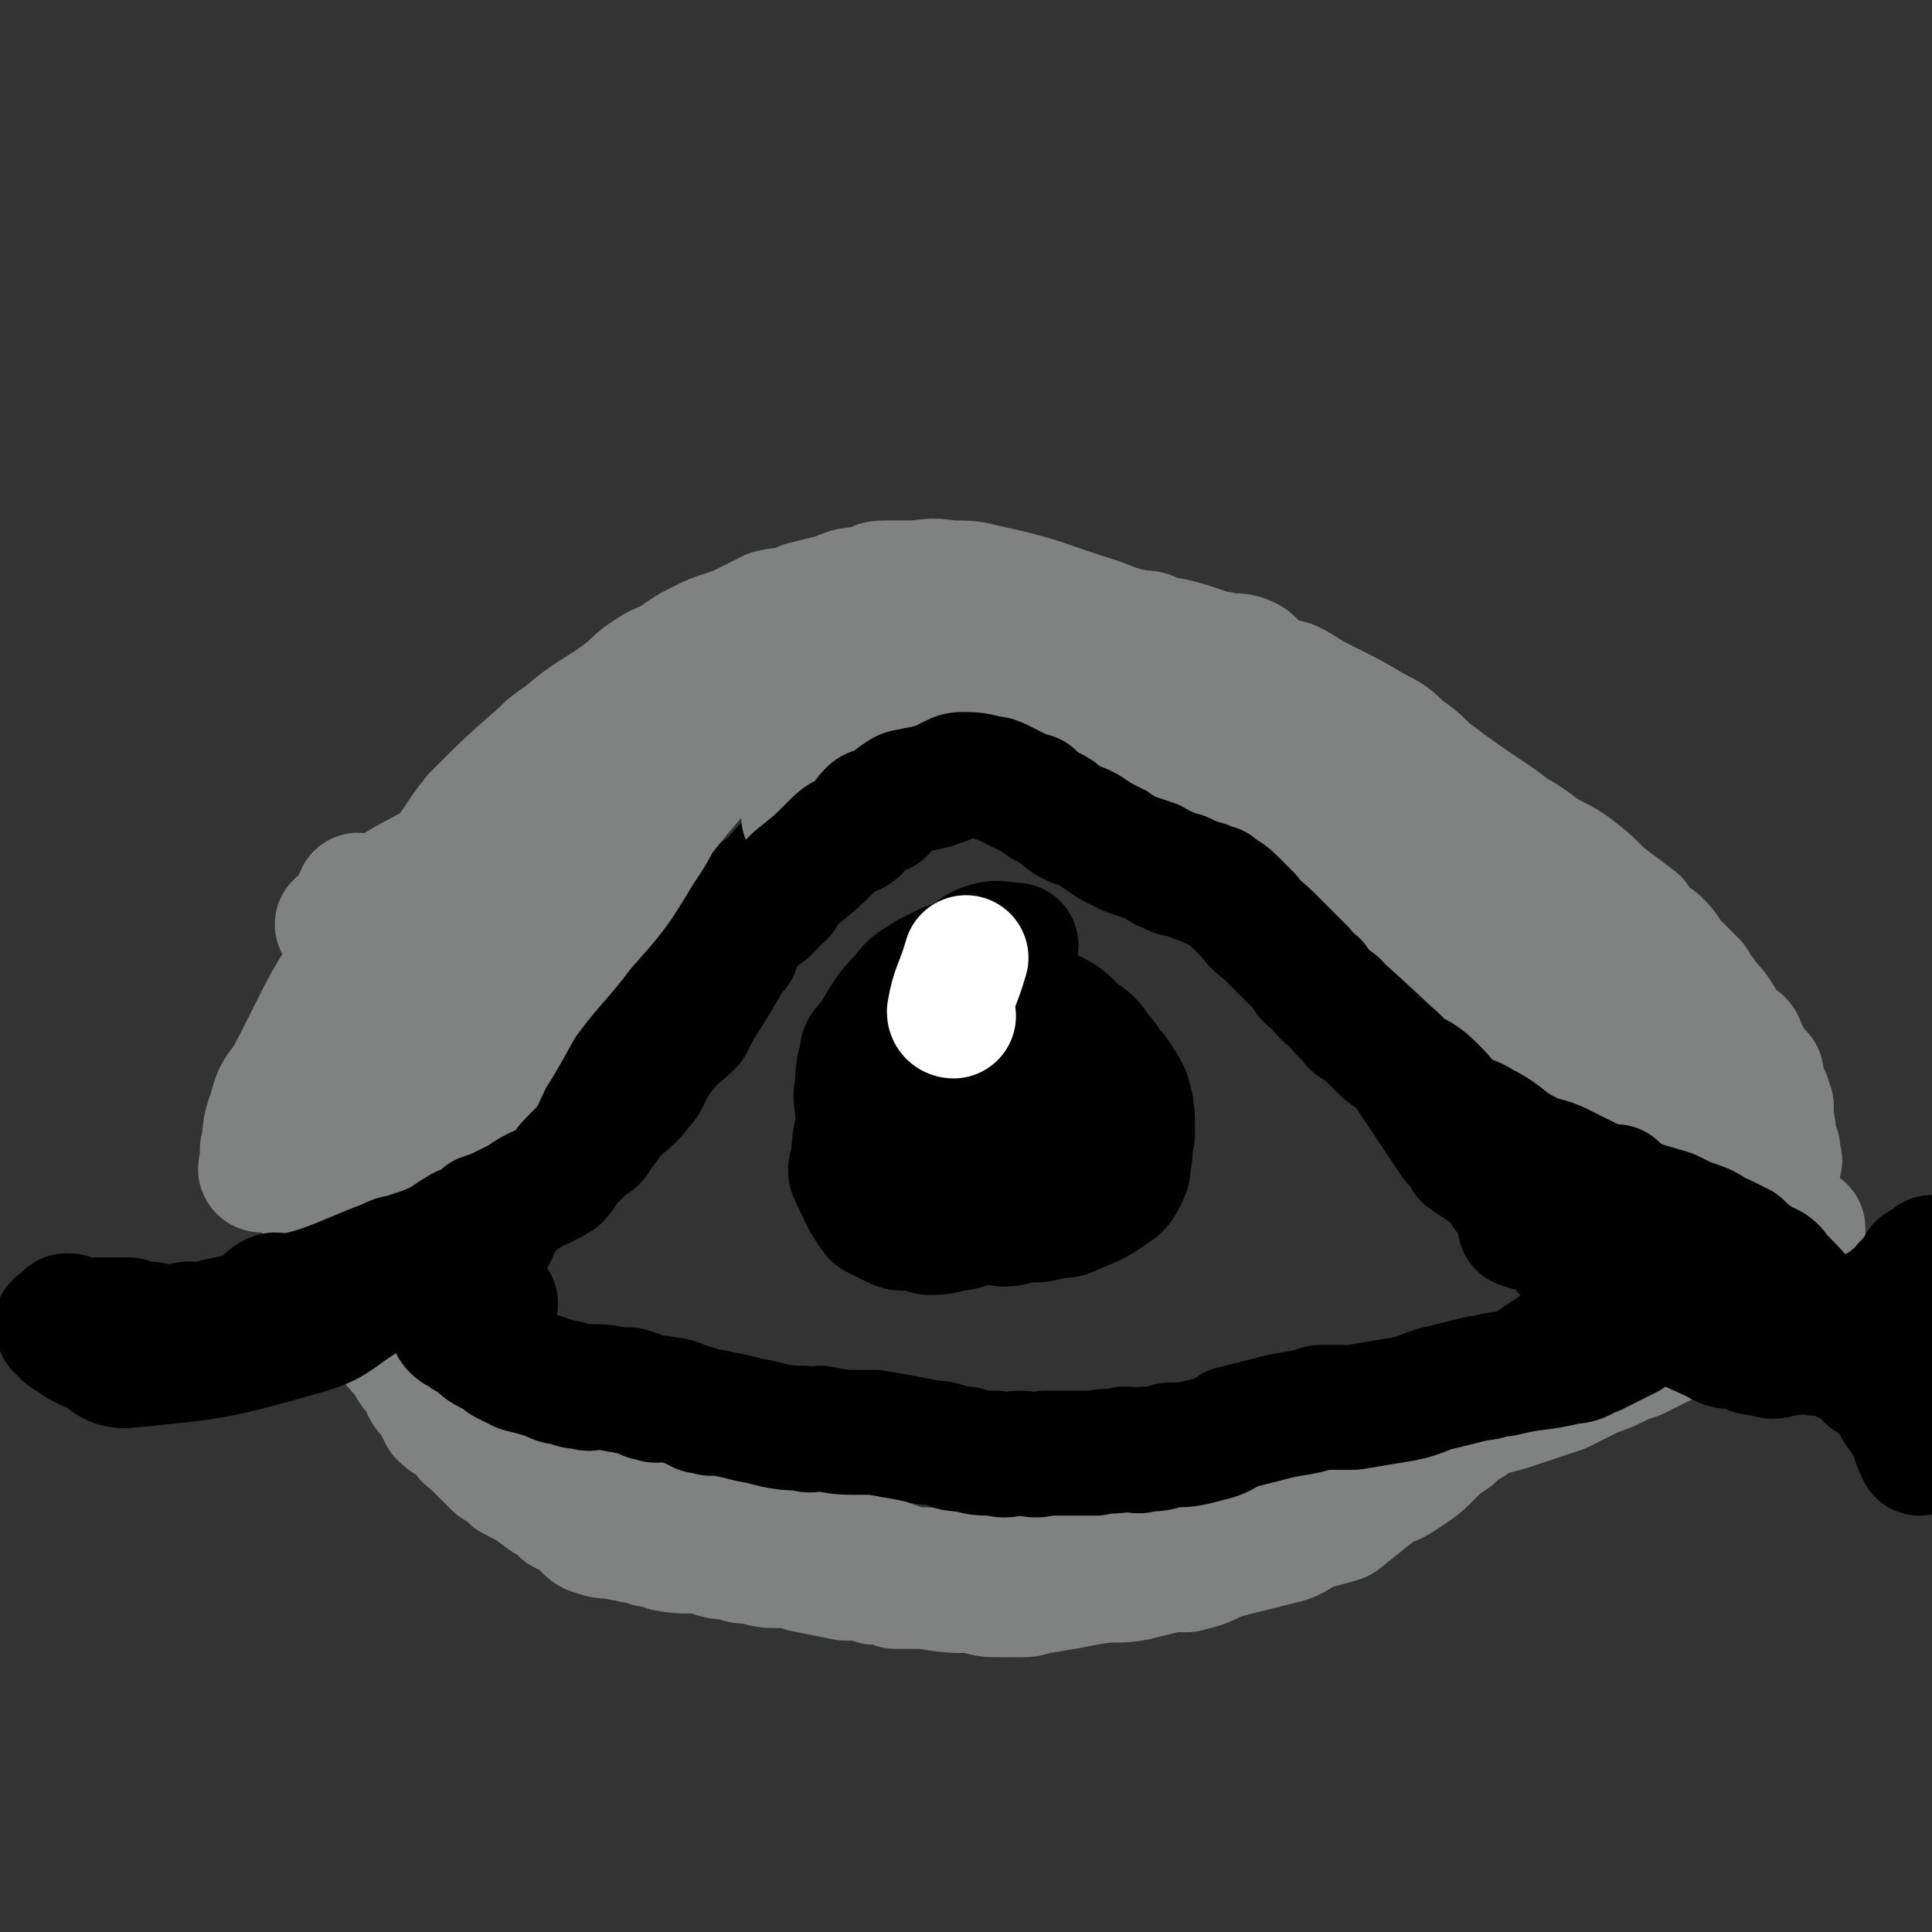 <svg viewBox='0 0 464 464' version='1.1' xmlns='http://www.w3.org/2000/svg' xmlns:xlink='http://www.w3.org/1999/xlink'><rect x="0" y="0" width="464" height="464" fill="#333333" stroke="none"/><g fill='none' stroke='#000000' stroke-width='9' stroke-linecap='round' stroke-linejoin='round'><path d='M94,292c0,0 -1,-1 -1,-1 5,-4 6,-4 11,-8 4,-2 3,-3 6,-4 3,-2 5,0 7,-2 1,0 -1,-2 0,-3 4,-5 5,-4 11,-8 2,-2 2,-3 4,-5 3,-3 3,-3 5,-6 6,-6 6,-6 12,-13 8,-11 7,-12 15,-23 4,-5 4,-5 9,-10 3,-4 4,-3 7,-7 2,-2 2,-2 5,-5 5,-4 5,-4 10,-8 1,-1 1,-1 3,-2 4,-2 4,-3 8,-4 4,-1 4,0 8,-1 6,-2 6,-2 12,-3 2,-1 2,0 5,-1 7,0 7,-1 14,0 9,0 9,1 17,2 4,1 4,1 8,3 3,2 3,2 7,4 3,2 3,2 7,5 3,2 3,2 7,4 7,5 7,5 14,9 3,2 3,2 6,4 4,3 4,3 8,6 7,5 7,5 14,11 1,2 1,2 2,4 4,3 4,3 9,6 2,3 2,3 5,5 3,3 3,3 7,6 3,2 3,2 6,4 3,2 3,2 6,3 4,3 4,3 7,6 7,5 7,6 14,11 2,2 2,2 4,4 2,2 2,2 4,5 1,0 1,0 1,0 1,1 1,1 2,2 1,2 1,2 3,3 1,1 1,1 2,2 0,1 0,1 0,2 0,0 1,1 0,1 0,1 0,1 0,1 -3,1 -3,1 -6,2 -1,1 -1,2 -2,2 -19,13 -19,13 -37,25 -4,2 -4,1 -7,3 -3,2 -3,3 -6,5 -2,1 -2,1 -3,1 -5,3 -4,3 -9,6 -3,1 -3,1 -6,2 -2,1 -2,1 -4,2 -6,1 -6,1 -11,2 -2,0 -2,0 -4,1 -2,0 -2,0 -4,1 -5,1 -5,1 -9,1 -3,1 -3,1 -6,1 -2,1 -2,1 -5,1 -3,1 -3,0 -6,0 -6,1 -6,2 -11,2 -3,0 -3,-1 -5,-1 -3,1 -3,1 -6,1 -2,1 -2,0 -4,1 -5,0 -5,0 -11,1 -3,1 -3,1 -5,1 -3,1 -3,1 -6,1 -2,1 -2,1 -5,1 -5,0 -5,0 -9,0 -3,1 -3,1 -5,1 -2,1 -2,0 -5,0 -2,0 -2,1 -5,0 -5,0 -5,0 -10,0 -2,-1 -2,-1 -5,-1 -2,-1 -2,-1 -5,-1 -3,-1 -3,-1 -6,-2 -2,0 -2,0 -5,-1 -3,-1 -3,-1 -5,-3 -6,-2 -6,-2 -12,-5 -6,-2 -6,-2 -11,-4 -4,-2 -4,-2 -8,-4 -3,-2 -3,-2 -6,-4 -1,0 0,0 -1,0 -4,-4 -4,-4 -9,-8 -3,-1 -3,-1 -6,-3 -2,-2 -1,-3 -4,-5 -1,-1 -1,0 -2,-1 -2,-2 -2,-2 -4,-4 -2,-2 -2,-2 -4,-4 -3,-2 -3,-2 -6,-4 -2,-2 -2,-1 -4,-3 -1,-2 -1,-2 -2,-3 -1,-1 -1,-1 -2,-2 -1,-2 -1,-2 -1,-4 -1,-1 -2,-1 -1,-2 0,-1 1,-1 2,-2 '/></g>
<g fill='none' stroke='#000000' stroke-width='30' stroke-linecap='round' stroke-linejoin='round'><path d='M238,263c0,0 -1,-1 -1,-1 '/><path d='M236,263c0,0 -1,0 -1,-1 2,-4 3,-5 5,-8 0,0 -1,1 -1,1 1,0 2,-2 3,-2 2,0 2,1 3,2 2,1 2,1 4,2 1,1 1,1 3,3 2,3 2,3 4,6 1,1 1,1 1,3 0,1 0,1 0,2 0,2 0,2 0,4 0,3 1,3 -1,5 -1,2 -1,2 -3,3 -2,1 -2,1 -4,2 -3,0 -3,1 -5,1 -2,0 -2,-1 -4,-1 -1,-1 -1,-1 -3,-3 -1,-1 -1,-1 -2,-2 -1,-2 -1,-2 -2,-5 0,-1 0,-1 -1,-3 0,-2 0,-2 1,-4 2,-5 2,-5 4,-8 3,-4 4,-4 8,-7 1,-1 1,-1 2,-2 1,0 1,0 3,0 2,0 2,-1 4,-1 3,0 3,0 5,2 2,1 1,2 2,3 1,2 1,2 1,4 1,2 1,2 0,4 -1,4 -1,4 -2,8 -1,2 -2,2 -3,4 -1,1 -1,2 -3,3 -3,2 -4,2 -8,3 -2,1 -2,1 -4,2 -3,0 -3,0 -5,-1 -4,-1 -5,-1 -9,-4 -2,-1 -2,-2 -4,-4 -1,-1 -1,-1 -1,-1 -1,-2 -1,-2 -2,-4 -1,-1 -2,-1 -2,-3 -1,-3 0,-3 1,-6 0,-1 0,-1 1,-3 3,-4 3,-4 7,-8 2,-2 3,-1 5,-3 1,-1 1,-1 3,-1 4,-1 5,-2 9,-1 2,1 2,2 3,4 2,3 2,3 3,7 0,2 0,2 0,4 1,3 1,3 1,5 0,8 0,8 -2,16 0,3 0,4 -2,6 -2,1 -3,0 -6,1 -2,0 -2,1 -3,1 -3,1 -3,1 -6,1 -3,0 -3,-1 -6,-2 -2,0 -2,0 -4,-1 -2,-1 -2,-2 -4,-4 -2,-2 -3,-1 -4,-3 -2,-4 -2,-4 -3,-8 -1,-2 -1,-2 -1,-5 0,-2 0,-2 0,-5 1,-2 1,-2 2,-5 2,-5 1,-5 5,-9 1,-2 2,-1 5,-2 4,-2 4,-2 9,-3 1,0 1,0 3,1 8,1 8,1 17,3 2,1 2,1 3,2 1,1 0,2 0,3 1,2 3,2 4,4 1,3 1,4 1,7 0,6 0,6 -2,12 -1,3 -2,3 -4,5 -2,3 -1,3 -4,6 -3,3 -3,3 -7,5 -5,3 -5,2 -10,4 -2,1 -2,1 -4,1 -3,1 -3,1 -6,1 -3,-1 -3,-1 -5,-1 -2,0 -2,0 -4,-1 -2,-1 -2,-1 -4,-2 -3,-4 -3,-5 -5,-9 -1,-2 -1,-2 0,-4 0,-7 1,-7 2,-13 1,-1 0,-1 1,-2 2,-3 1,-4 4,-7 2,-2 2,-2 4,-3 3,-2 3,-2 6,-3 2,-1 3,-1 5,-1 3,0 3,1 6,2 4,2 4,1 8,3 5,3 5,3 9,7 2,2 2,3 4,6 2,4 2,4 2,9 0,2 -1,2 -2,4 -1,2 0,2 -1,4 -2,2 -2,2 -3,3 -2,2 -3,2 -5,3 -5,1 -5,1 -10,2 -4,0 -4,0 -8,-1 -2,-1 -2,-1 -3,-2 -2,-1 -2,-1 -3,-3 -2,-2 -2,-2 -4,-4 -1,-2 -1,-2 -2,-4 -1,-5 -1,-5 -2,-9 0,-3 0,-3 1,-6 0,-4 1,-4 2,-8 1,-2 1,-2 3,-3 1,-2 1,-2 3,-3 3,-2 3,-2 5,-4 3,-1 2,-1 5,-2 2,-1 2,-1 4,-2 3,-1 3,-1 7,-2 3,0 4,0 7,2 5,2 5,2 9,6 3,2 3,2 5,5 2,2 2,3 4,5 2,3 2,3 3,5 1,4 1,4 1,9 0,1 0,1 -1,2 0,2 1,2 0,5 0,2 0,2 -1,4 -1,2 -1,2 -4,4 -3,2 -3,2 -8,4 -2,1 -2,1 -5,1 -3,1 -3,1 -6,1 -3,0 -3,1 -6,1 -6,-1 -7,0 -12,-2 -3,-1 -3,-2 -6,-3 -2,-2 -3,-1 -5,-3 -3,-2 -3,-3 -6,-6 -1,-2 -1,-2 -2,-4 -1,-1 -1,-1 -2,-3 0,-1 -1,-1 -1,-2 -1,-1 -1,-2 -1,-3 0,-4 -1,-4 0,-7 0,-4 0,-4 1,-7 0,-2 0,-2 2,-4 4,-6 3,-6 8,-11 2,-3 3,-3 6,-5 2,-1 2,-1 4,-2 2,-1 2,0 3,-1 4,-1 3,-3 7,-4 3,-1 4,0 7,0 '/></g>
<g fill='none' stroke='#FFFFFF' stroke-width='30' stroke-linecap='round' stroke-linejoin='round'><path d='M229,244c0,0 -1,0 -1,-1 1,-6 2,-6 4,-13 '/></g>
<g fill='none' stroke='#808282' stroke-width='30' stroke-linecap='round' stroke-linejoin='round'><path d='M87,216c0,0 0,-1 -1,-1 -1,2 -1,4 -3,6 0,1 -1,0 -2,1 0,0 1,1 1,1 0,0 -1,-1 0,-1 1,-1 1,-1 2,-2 4,-2 4,-2 8,-5 9,-6 10,-5 18,-11 5,-4 5,-5 10,-9 5,-5 4,-6 9,-11 4,-3 4,-3 7,-6 3,-2 3,-2 6,-4 5,-4 5,-4 11,-7 2,-2 2,-2 4,-4 2,-1 2,-1 4,-3 2,-1 4,-2 4,-2 -2,2 -4,3 -8,6 -9,9 -9,8 -18,18 -6,8 -5,9 -12,17 -13,14 -13,14 -27,29 -4,4 -4,4 -8,9 -3,3 -3,3 -5,6 -2,2 -2,2 -3,4 -2,1 -2,1 -3,3 -2,3 -4,5 -4,6 0,0 2,-1 4,-2 5,-3 5,-3 11,-7 5,-3 5,-2 10,-6 9,-9 9,-10 18,-18 7,-7 7,-7 14,-13 12,-11 12,-12 25,-23 3,-3 4,-2 7,-5 7,-5 7,-6 13,-11 8,-6 8,-6 16,-13 1,-1 2,-2 2,-2 0,1 -2,2 -3,3 -3,3 -3,3 -6,6 -5,4 -5,4 -9,9 -13,13 -13,13 -24,27 -7,8 -6,9 -12,17 -5,7 -6,6 -11,14 -8,10 -7,11 -14,22 -2,4 -2,5 -5,9 -2,4 -1,4 -4,7 -2,3 -2,3 -4,5 -1,2 -1,2 -2,3 -1,2 -1,2 -2,3 0,0 0,1 0,1 1,-4 1,-4 3,-8 3,-6 4,-5 8,-11 8,-12 7,-13 15,-24 6,-8 7,-8 13,-16 8,-9 8,-9 14,-19 5,-7 4,-8 9,-15 3,-4 4,-3 7,-7 5,-5 5,-6 10,-11 1,-2 1,-2 2,-3 4,-3 4,-3 7,-7 3,-2 3,-2 5,-5 2,-2 2,-2 4,-3 0,-1 1,-2 1,-2 -1,1 -2,2 -3,3 -4,5 -3,5 -7,9 -12,13 -12,12 -24,25 -7,8 -7,8 -14,16 -7,7 -7,7 -14,15 -5,7 -5,7 -11,13 -5,6 -5,6 -11,11 -5,5 -6,3 -11,7 -3,3 -2,4 -5,7 -2,2 -3,2 -5,3 -3,3 -3,3 -7,5 -3,3 -3,3 -7,5 -2,2 -2,2 -4,4 -1,1 -1,1 -3,2 -1,1 -1,1 -3,2 -2,1 -2,1 -4,2 -1,1 -2,1 -3,1 -1,0 0,-1 0,-2 0,-1 0,-1 0,-3 1,-4 0,-4 2,-9 1,-4 1,-4 4,-8 9,-17 8,-18 20,-34 7,-10 8,-9 17,-18 4,-5 4,-6 8,-11 8,-8 8,-8 16,-15 2,-2 2,-2 5,-4 7,-6 7,-5 14,-10 4,-3 3,-3 6,-5 3,-2 3,-2 6,-3 4,-3 4,-3 8,-5 2,-1 2,-1 5,-2 3,-1 3,-1 7,-3 2,-1 2,-1 4,-2 4,-1 4,0 8,-2 4,-1 4,-1 8,-2 4,-2 4,-1 8,-2 2,-1 2,-1 4,-1 3,0 3,0 5,0 5,0 5,-1 10,0 5,0 5,0 9,1 14,3 14,4 27,8 5,2 5,2 10,3 2,0 2,0 3,1 6,1 6,1 12,3 2,1 2,1 4,1 3,1 4,0 6,1 3,1 2,3 5,4 2,2 3,1 6,2 2,1 2,1 5,3 2,1 2,1 4,2 6,3 6,3 11,6 4,2 4,2 7,5 3,2 3,2 6,5 8,6 8,6 17,12 5,4 5,3 10,7 3,2 4,2 7,4 4,3 4,3 8,7 4,3 4,3 8,6 2,3 2,3 5,5 2,2 2,2 3,4 3,3 3,3 6,6 1,2 1,2 2,3 2,3 3,3 5,7 1,1 1,2 2,3 1,1 1,1 2,1 1,1 0,1 1,2 0,1 0,1 1,2 0,1 1,1 1,2 1,1 1,1 2,2 0,1 0,1 0,2 1,3 2,3 2,5 1,1 0,1 0,3 0,2 1,2 1,4 0,1 0,1 0,2 0,1 0,1 1,2 0,1 0,1 0,2 0,0 1,1 0,1 -1,0 -1,0 -2,-1 -6,-5 -6,-5 -11,-9 -11,-9 -11,-9 -21,-18 -7,-6 -6,-7 -12,-13 -6,-6 -6,-6 -12,-12 -1,-1 -1,-1 -3,-2 -3,-4 -4,-4 -7,-7 -3,-3 -3,-3 -5,-5 -2,-1 -2,-1 -3,-3 -3,-2 -3,-2 -5,-5 -3,-3 -2,-4 -5,-7 -6,-8 -6,-8 -13,-14 -2,-2 -2,-2 -4,-4 -2,-1 -2,-1 -4,-3 -3,-1 -3,-1 -6,-3 -2,0 -2,0 -5,-1 -3,0 -3,0 -6,-1 -9,-1 -9,-2 -18,-3 -13,-3 -13,-3 -26,-4 -6,-1 -6,0 -13,0 -7,0 -7,-1 -14,0 -7,1 -7,1 -13,3 -1,0 0,1 -1,2 -5,4 -7,3 -12,8 -3,2 -3,3 -5,6 -3,4 -4,4 -6,7 0,1 0,2 0,3 0,1 0,2 -1,3 0,0 -1,0 -1,0 1,-1 1,-1 2,-2 0,0 0,-1 1,-2 1,-2 1,-1 3,-3 2,-4 2,-5 5,-9 1,-2 2,-2 3,-3 6,-5 6,-6 12,-10 2,-1 2,-1 5,-1 6,-2 6,-2 12,-2 2,-1 2,0 5,0 5,0 5,0 9,0 2,1 2,1 5,2 4,1 4,1 8,3 3,1 3,1 5,2 4,2 4,2 9,3 2,1 2,1 4,2 3,1 3,2 5,3 5,3 5,3 11,6 2,1 2,1 3,2 5,3 6,3 11,6 3,3 3,3 7,6 28,24 28,24 55,50 3,2 3,2 6,6 1,2 1,2 2,4 1,2 2,2 3,4 2,4 2,4 4,9 2,2 1,3 3,5 1,1 1,1 2,2 1,1 1,1 1,2 1,1 1,2 2,3 1,1 2,0 3,2 0,1 0,1 0,2 1,1 1,1 2,2 1,0 1,0 2,0 0,0 -1,0 -1,0 1,-3 1,-3 2,-6 '/><path d='M74,286c0,0 -1,-1 -1,-1 3,2 4,3 7,7 0,1 0,1 0,2 1,2 1,2 3,4 2,3 2,3 3,7 2,4 2,4 3,8 2,3 1,3 3,6 2,4 3,4 6,8 1,2 1,2 3,4 1,3 1,3 3,5 1,2 1,2 2,4 2,2 2,1 4,3 2,1 1,2 3,3 3,3 3,3 6,6 2,1 2,1 4,3 4,2 4,2 8,5 2,1 2,1 4,3 2,1 2,1 4,2 2,1 1,2 3,3 3,1 3,1 6,1 2,1 2,0 4,1 2,0 2,0 4,1 2,0 2,0 4,1 5,1 5,0 10,1 3,1 3,1 6,1 2,1 2,1 5,1 3,1 3,1 6,1 3,0 3,0 6,1 5,1 5,1 10,2 4,0 4,0 7,1 3,0 3,0 5,1 3,0 3,0 7,0 6,1 6,1 12,1 3,1 3,1 6,1 3,0 3,0 6,0 2,0 2,-1 5,-1 6,-1 6,-1 11,-2 6,-1 6,0 11,-1 4,-1 4,-1 8,-2 5,-1 5,-1 10,-3 7,-3 7,-3 13,-6 5,-2 5,-3 10,-5 2,-1 2,0 4,-1 3,-2 3,-2 6,-4 6,-4 6,-4 13,-8 4,-3 4,-3 8,-6 2,-1 2,-1 4,-2 4,-1 4,-1 7,-2 3,-1 4,-1 7,-2 3,-1 3,-1 6,-2 3,-1 3,-1 6,-2 2,-1 2,-1 4,-2 2,-1 2,-1 4,-2 3,-1 3,-1 5,-2 2,-1 2,-1 5,-2 4,-2 4,-2 8,-4 3,-1 3,-2 5,-3 2,-1 2,-1 4,-3 3,-1 2,-1 4,-3 2,-1 2,-1 4,-3 3,-2 3,-2 6,-5 1,-1 1,-1 1,-2 3,-2 3,-2 5,-3 0,-1 0,-1 1,-1 1,-1 1,-1 2,-2 0,0 0,-1 0,-1 0,0 0,-1 0,-1 -1,0 -1,0 -3,1 -2,1 -2,1 -4,2 -4,2 -4,2 -8,4 -3,2 -4,1 -7,3 -8,4 -8,5 -15,10 -4,2 -4,2 -7,4 -2,2 -2,2 -4,3 -4,3 -5,3 -8,6 0,0 1,0 0,0 -3,2 -3,2 -7,3 -2,2 -2,2 -4,3 -2,1 -2,1 -4,3 -5,2 -5,2 -9,5 -2,1 -2,1 -4,3 -3,2 -3,2 -5,4 -3,3 -3,3 -6,5 -3,2 -3,2 -6,3 -5,4 -5,4 -10,8 -3,1 -4,1 -7,2 -3,1 -3,2 -6,3 -4,1 -4,1 -8,2 -4,1 -4,1 -8,2 -4,2 -4,2 -8,3 -4,0 -4,0 -9,0 -1,0 0,-1 -1,-1 -13,1 -13,2 -26,3 -4,0 -4,-1 -7,-1 -2,0 -2,1 -5,0 -6,0 -6,0 -11,0 -2,-1 -2,-1 -4,-1 -3,0 -3,0 -6,-1 -2,0 -2,-1 -3,-1 -3,-1 -3,0 -6,-1 -2,-1 -2,-1 -4,-1 -3,-1 -3,-1 -5,-2 -3,-1 -3,0 -6,-1 -5,-1 -5,-1 -10,-3 -4,-1 -3,-2 -7,-3 -4,-2 -4,-2 -8,-3 -3,-1 -3,-1 -5,-2 -3,-1 -3,-1 -5,-2 -3,-1 -3,-1 -5,-2 -5,-2 -6,-2 -11,-4 -4,-2 -4,-2 -8,-4 -1,0 -1,0 -1,-1 -5,-2 -5,-2 -10,-5 -2,-1 -2,-1 -3,-2 -2,-1 -2,-2 -4,-3 -2,-1 -3,0 -5,-1 -2,-1 -2,-2 -4,-4 -1,-1 -2,-1 -3,-2 -1,-1 0,-1 -1,-1 0,-1 0,-1 -1,-3 '/></g>
<g fill='none' stroke='#000000' stroke-width='30' stroke-linecap='round' stroke-linejoin='round'><path d='M119,296c0,0 0,-1 -1,-1 -3,2 -3,3 -7,5 -2,1 -2,0 -3,1 -4,2 -4,2 -7,4 -1,1 0,1 -2,1 -3,2 -4,2 -8,4 -2,1 -2,1 -5,3 -6,4 -6,5 -13,7 -21,6 -22,6 -43,8 -4,0 -4,-2 -8,-4 -1,0 -1,0 -2,-1 -1,0 -1,0 -2,-1 -2,-1 -2,-1 -3,-2 0,-1 0,-1 -1,-1 0,-1 -1,-1 0,-1 0,0 0,0 1,-1 1,0 1,-1 1,-1 1,0 1,0 2,1 2,0 2,0 4,0 4,0 4,0 9,0 2,1 2,1 5,1 5,1 5,1 9,0 2,0 3,0 5,0 5,-2 6,-1 11,-3 3,-1 2,-3 5,-4 2,0 3,1 5,0 4,-1 4,-1 7,-2 8,-3 7,-3 15,-6 2,-1 2,-1 3,-1 3,-1 3,-1 6,-2 5,-2 4,-2 9,-5 3,-1 3,-1 5,-3 3,-1 3,-1 5,-2 2,-1 2,-1 4,-2 4,-3 4,-2 9,-5 2,-2 1,-2 3,-4 2,-2 2,-2 4,-4 2,-1 2,-1 3,-3 2,-2 2,-3 3,-4 4,-4 4,-3 7,-7 2,-2 1,-2 3,-5 1,-2 1,-2 2,-3 3,-4 4,-4 7,-7 2,-4 2,-4 4,-7 3,-5 3,-5 6,-10 0,0 0,0 1,-1 1,-3 1,-3 3,-6 2,-2 3,-2 5,-4 2,-2 1,-2 3,-3 1,-2 1,-2 3,-4 5,-4 5,-4 9,-8 2,-2 2,-2 5,-3 0,-1 1,0 1,-1 2,-2 1,-2 3,-4 1,-1 2,0 3,0 2,-2 2,-3 4,-4 1,-1 2,-1 3,-1 2,-1 2,0 4,-1 1,0 1,0 3,-1 1,0 1,0 2,-1 1,0 1,-1 3,-1 3,0 3,0 7,1 1,0 1,0 3,1 2,1 2,1 4,2 2,1 2,1 3,1 2,2 2,2 4,3 2,1 2,1 3,2 1,1 1,1 3,2 1,0 1,0 3,1 3,2 3,2 6,4 2,1 2,1 4,2 3,1 3,1 6,2 2,1 2,2 4,2 1,1 1,1 3,1 2,1 2,1 5,2 1,0 1,1 3,1 2,2 2,1 4,3 2,2 2,2 4,4 2,3 2,2 5,5 1,1 1,1 3,3 1,1 1,1 2,2 2,2 2,2 3,3 1,2 1,2 3,3 2,3 2,3 5,5 1,2 1,2 3,3 1,1 1,1 1,2 3,2 3,2 5,4 1,1 1,1 2,2 1,1 1,1 3,2 1,1 1,1 2,2 2,3 2,3 4,6 4,6 4,6 8,12 2,2 2,2 3,4 3,2 3,2 6,4 1,1 1,1 2,2 1,1 1,2 2,3 2,1 2,1 4,1 2,1 2,1 4,2 1,1 1,1 2,1 2,2 2,2 4,3 1,0 1,0 2,1 2,1 2,1 4,2 1,1 1,1 2,1 1,1 1,1 2,1 1,1 1,1 1,1 1,1 1,1 2,2 2,1 2,1 4,2 1,0 1,0 1,1 2,0 2,0 3,1 1,0 1,0 2,1 0,0 0,0 1,1 0,1 0,1 0,2 1,1 0,1 0,2 0,2 0,2 -1,3 -1,1 -1,1 -2,2 -3,2 -3,2 -6,4 -4,2 -4,2 -8,4 -3,1 -3,2 -6,2 -8,2 -8,1 -16,3 -3,0 -3,1 -6,1 -4,1 -4,1 -8,2 -5,1 -5,2 -10,3 -6,1 -6,1 -12,2 -4,0 -4,0 -8,0 -6,2 -6,1 -13,3 -4,1 -4,1 -8,2 -3,2 -3,2 -7,3 -4,1 -4,1 -8,1 -3,1 -3,1 -6,1 -2,1 -2,0 -5,0 -3,1 -3,0 -7,1 -6,0 -6,0 -12,0 -3,1 -3,0 -6,0 -3,0 -3,1 -6,0 -4,0 -4,0 -7,-1 -3,0 -3,0 -5,-1 -3,-1 -3,0 -6,-1 -5,-1 -5,-1 -11,-2 -2,0 -2,0 -4,0 -4,0 -4,0 -9,-1 -2,0 -2,1 -4,0 -7,0 -7,-1 -13,-2 -4,-1 -4,-1 -9,-2 0,0 0,1 -1,0 -2,0 -2,0 -3,-1 -4,-1 -4,-2 -8,-2 -1,-1 -1,1 -2,0 -3,0 -3,-2 -6,-2 0,-1 0,1 0,0 -4,0 -4,-1 -8,-1 -1,0 -1,1 -3,0 -2,0 -2,0 -4,-1 -2,0 -2,0 -4,-1 -3,-1 -3,-1 -7,-2 -2,-1 -2,-1 -4,-2 -1,-1 -1,-1 -3,-2 -2,-1 -2,-1 -3,-2 -1,-1 -1,-1 -3,-2 -1,-1 -2,-1 -3,-2 -1,-1 0,-1 0,-2 -1,-1 -2,-1 -1,-2 2,-1 3,-1 7,-1 2,-1 2,-1 4,-1 '/><path d='M389,286c0,0 -1,-1 -1,-1 0,2 0,4 2,6 3,3 3,2 7,3 1,1 1,1 3,2 2,1 2,1 4,3 2,2 2,2 4,4 5,3 5,2 9,5 2,1 2,1 4,3 1,2 1,2 3,3 2,2 2,1 4,3 1,0 0,1 1,1 1,2 2,1 3,2 1,1 1,2 3,3 0,0 1,0 2,1 2,1 2,1 5,2 1,1 1,1 3,1 1,1 1,1 2,1 2,0 2,0 3,0 1,1 1,1 2,1 1,0 1,0 2,0 1,1 1,1 2,0 1,0 1,-1 2,-2 1,0 1,0 1,-1 1,-1 1,-1 1,-3 0,-1 0,-1 0,-1 1,-1 1,-1 1,-2 1,-1 0,-1 0,-2 0,-2 1,-2 1,-4 0,-1 0,-1 0,-2 0,-2 0,-2 0,-3 1,-2 1,-2 1,-5 0,0 0,0 0,-1 0,0 1,-1 1,-1 0,1 -1,1 -1,2 -1,0 -1,0 -1,1 -2,1 -2,1 -3,2 0,2 1,2 0,3 -1,2 -2,1 -3,3 -2,2 -1,2 -2,4 -4,3 -4,3 -8,5 -3,2 -3,1 -6,2 -2,0 -2,0 -4,1 -1,0 -1,-1 -2,-1 -3,1 -3,1 -6,1 -2,1 -2,1 -5,0 -2,0 -2,0 -4,-1 -4,-1 -4,0 -7,-2 -11,-5 -12,-5 -22,-12 -3,-1 -3,-2 -5,-4 -2,-2 -2,-2 -3,-3 -3,-1 -3,-1 -5,-2 -1,0 -1,0 -1,-1 -3,-2 -2,-2 -5,-4 -2,-1 -2,-1 -4,-1 -1,-1 -2,0 -2,-1 0,0 1,-1 1,-1 1,1 1,2 2,2 0,0 0,-1 0,0 3,0 3,1 6,2 2,1 1,1 3,2 7,2 7,2 14,5 3,1 3,0 5,2 8,3 8,4 15,7 4,3 4,3 9,5 1,0 2,0 4,0 1,1 0,2 1,2 2,1 3,1 5,2 1,0 1,1 2,1 3,0 3,0 6,-1 3,0 3,-1 5,-2 1,-1 1,-1 3,-2 1,-1 1,-1 3,-2 1,-1 1,-1 2,-2 2,-1 2,-1 3,-2 1,-1 1,0 2,-1 1,-2 1,-2 3,-4 1,0 1,0 1,-1 1,0 1,1 1,1 0,-1 0,-2 0,-3 '/><path d='M341,259c0,0 -2,-1 -1,-1 2,1 3,2 5,4 3,3 2,3 5,5 3,2 3,1 6,3 6,3 5,4 11,7 4,2 4,1 8,3 6,3 6,3 12,6 7,3 7,3 14,5 4,2 4,2 7,3 3,1 3,2 6,3 2,1 2,1 4,2 2,2 2,2 5,4 2,1 3,1 4,3 5,5 5,5 9,11 3,3 3,3 6,6 0,1 0,1 0,1 3,3 3,4 6,6 1,2 2,1 4,3 2,2 2,3 4,6 1,1 1,1 2,3 2,3 1,3 3,7 '/></g>
</svg>